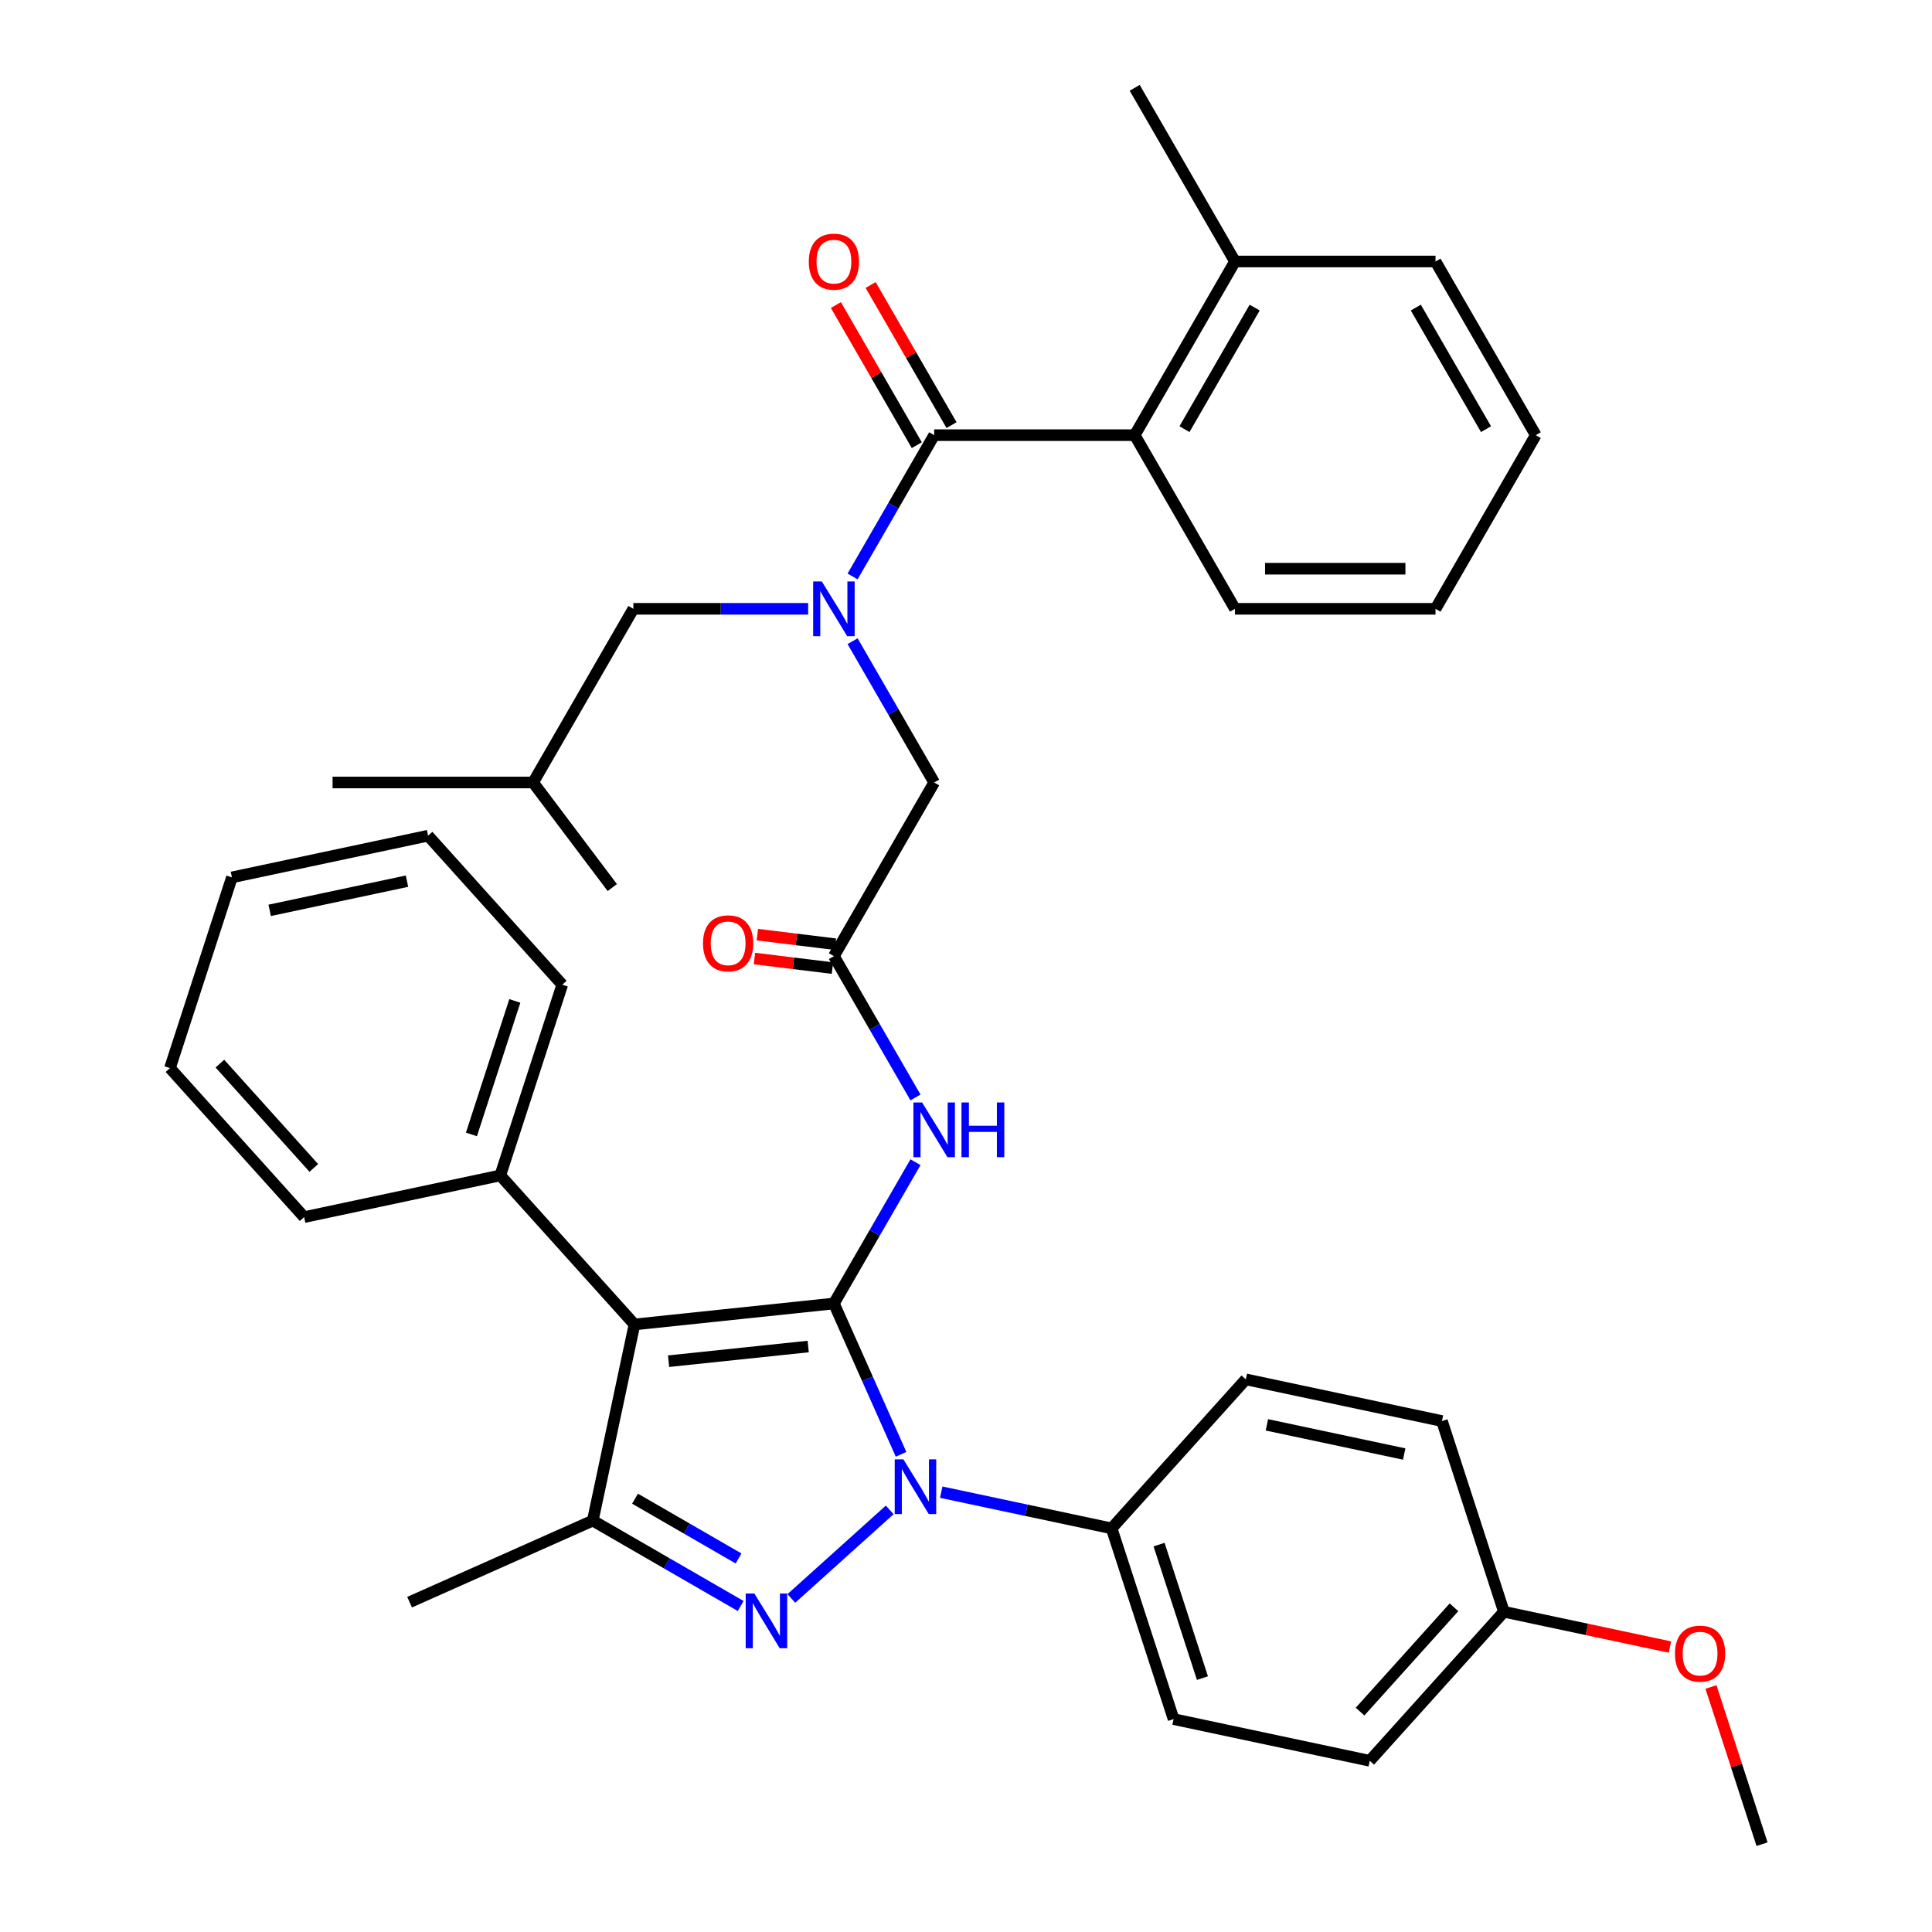 <?xml version='1.0' encoding='iso-8859-1'?>
<svg version='1.1' baseProfile='full'
              xmlns='http://www.w3.org/2000/svg'
                      xmlns:rdkit='http://www.rdkit.org/xml'
                      xmlns:xlink='http://www.w3.org/1999/xlink'
                  xml:space='preserve'
width='1000px' height='1000px' viewBox='0 0 1000 1000'>
<!-- END OF HEADER -->
<rect style='opacity:1.0;fill:#FFFFFF;stroke:none' width='1000' height='1000' x='0' y='0'> </rect>
<path class='bond-0' d='M 431.629,674.685 L 449.008,713.719' style='fill:none;fill-rule:evenodd;stroke:#000000;stroke-width:6px;stroke-linecap:butt;stroke-linejoin:miter;stroke-opacity:1' />
<path class='bond-0' d='M 449.008,713.719 L 466.387,752.753' style='fill:none;fill-rule:evenodd;stroke:#0000FF;stroke-width:6px;stroke-linecap:butt;stroke-linejoin:miter;stroke-opacity:1' />
<path class='bond-1' d='M 431.629,674.685 L 328.401,685.535' style='fill:none;fill-rule:evenodd;stroke:#000000;stroke-width:6px;stroke-linecap:butt;stroke-linejoin:miter;stroke-opacity:1' />
<path class='bond-1' d='M 418.315,696.958 L 346.055,704.553' style='fill:none;fill-rule:evenodd;stroke:#000000;stroke-width:6px;stroke-linecap:butt;stroke-linejoin:miter;stroke-opacity:1' />
<path class='bond-6' d='M 431.629,674.685 L 452.741,638.118' style='fill:none;fill-rule:evenodd;stroke:#000000;stroke-width:6px;stroke-linecap:butt;stroke-linejoin:miter;stroke-opacity:1' />
<path class='bond-6' d='M 452.741,638.118 L 473.853,601.55' style='fill:none;fill-rule:evenodd;stroke:#0000FF;stroke-width:6px;stroke-linecap:butt;stroke-linejoin:miter;stroke-opacity:1' />
<path class='bond-2' d='M 460.512,781.515 L 409.597,827.358' style='fill:none;fill-rule:evenodd;stroke:#0000FF;stroke-width:6px;stroke-linecap:butt;stroke-linejoin:miter;stroke-opacity:1' />
<path class='bond-9' d='M 487.181,772.342 L 531.278,781.715' style='fill:none;fill-rule:evenodd;stroke:#0000FF;stroke-width:6px;stroke-linecap:butt;stroke-linejoin:miter;stroke-opacity:1' />
<path class='bond-9' d='M 531.278,781.715 L 575.374,791.088' style='fill:none;fill-rule:evenodd;stroke:#000000;stroke-width:6px;stroke-linecap:butt;stroke-linejoin:miter;stroke-opacity:1' />
<path class='bond-3' d='M 328.401,685.535 L 306.821,787.063' style='fill:none;fill-rule:evenodd;stroke:#000000;stroke-width:6px;stroke-linecap:butt;stroke-linejoin:miter;stroke-opacity:1' />
<path class='bond-11' d='M 328.401,685.535 L 258.948,608.399' style='fill:none;fill-rule:evenodd;stroke:#000000;stroke-width:6px;stroke-linecap:butt;stroke-linejoin:miter;stroke-opacity:1' />
<path class='bond-37' d='M 383.376,831.262 L 345.098,809.162' style='fill:none;fill-rule:evenodd;stroke:#0000FF;stroke-width:6px;stroke-linecap:butt;stroke-linejoin:miter;stroke-opacity:1' />
<path class='bond-37' d='M 345.098,809.162 L 306.821,787.063' style='fill:none;fill-rule:evenodd;stroke:#000000;stroke-width:6px;stroke-linecap:butt;stroke-linejoin:miter;stroke-opacity:1' />
<path class='bond-37' d='M 382.272,806.654 L 355.478,791.184' style='fill:none;fill-rule:evenodd;stroke:#0000FF;stroke-width:6px;stroke-linecap:butt;stroke-linejoin:miter;stroke-opacity:1' />
<path class='bond-37' d='M 355.478,791.184 L 328.684,775.715' style='fill:none;fill-rule:evenodd;stroke:#000000;stroke-width:6px;stroke-linecap:butt;stroke-linejoin:miter;stroke-opacity:1' />
<path class='bond-19' d='M 306.821,787.063 L 211.998,829.281' style='fill:none;fill-rule:evenodd;stroke:#000000;stroke-width:6px;stroke-linecap:butt;stroke-linejoin:miter;stroke-opacity:1' />
<path class='bond-4' d='M 483.527,225.235 L 462.415,261.802' style='fill:none;fill-rule:evenodd;stroke:#000000;stroke-width:6px;stroke-linecap:butt;stroke-linejoin:miter;stroke-opacity:1' />
<path class='bond-4' d='M 462.415,261.802 L 441.302,298.37' style='fill:none;fill-rule:evenodd;stroke:#0000FF;stroke-width:6px;stroke-linecap:butt;stroke-linejoin:miter;stroke-opacity:1' />
<path class='bond-7' d='M 483.527,225.235 L 587.323,225.235' style='fill:none;fill-rule:evenodd;stroke:#000000;stroke-width:6px;stroke-linecap:butt;stroke-linejoin:miter;stroke-opacity:1' />
<path class='bond-12' d='M 492.516,220.045 L 471.577,183.777' style='fill:none;fill-rule:evenodd;stroke:#000000;stroke-width:6px;stroke-linecap:butt;stroke-linejoin:miter;stroke-opacity:1' />
<path class='bond-12' d='M 471.577,183.777 L 450.638,147.51' style='fill:none;fill-rule:evenodd;stroke:#FF0000;stroke-width:6px;stroke-linecap:butt;stroke-linejoin:miter;stroke-opacity:1' />
<path class='bond-12' d='M 474.538,230.425 L 453.599,194.157' style='fill:none;fill-rule:evenodd;stroke:#000000;stroke-width:6px;stroke-linecap:butt;stroke-linejoin:miter;stroke-opacity:1' />
<path class='bond-12' d='M 453.599,194.157 L 432.66,157.889' style='fill:none;fill-rule:evenodd;stroke:#FF0000;stroke-width:6px;stroke-linecap:butt;stroke-linejoin:miter;stroke-opacity:1' />
<path class='bond-5' d='M 441.302,331.88 L 462.415,368.447' style='fill:none;fill-rule:evenodd;stroke:#0000FF;stroke-width:6px;stroke-linecap:butt;stroke-linejoin:miter;stroke-opacity:1' />
<path class='bond-5' d='M 462.415,368.447 L 483.527,405.015' style='fill:none;fill-rule:evenodd;stroke:#000000;stroke-width:6px;stroke-linecap:butt;stroke-linejoin:miter;stroke-opacity:1' />
<path class='bond-13' d='M 418.294,315.125 L 373.063,315.125' style='fill:none;fill-rule:evenodd;stroke:#0000FF;stroke-width:6px;stroke-linecap:butt;stroke-linejoin:miter;stroke-opacity:1' />
<path class='bond-13' d='M 373.063,315.125 L 327.833,315.125' style='fill:none;fill-rule:evenodd;stroke:#000000;stroke-width:6px;stroke-linecap:butt;stroke-linejoin:miter;stroke-opacity:1' />
<path class='bond-8' d='M 473.853,568.04 L 452.741,531.473' style='fill:none;fill-rule:evenodd;stroke:#0000FF;stroke-width:6px;stroke-linecap:butt;stroke-linejoin:miter;stroke-opacity:1' />
<path class='bond-8' d='M 452.741,531.473 L 431.629,494.905' style='fill:none;fill-rule:evenodd;stroke:#000000;stroke-width:6px;stroke-linecap:butt;stroke-linejoin:miter;stroke-opacity:1' />
<path class='bond-15' d='M 587.323,225.235 L 639.221,135.345' style='fill:none;fill-rule:evenodd;stroke:#000000;stroke-width:6px;stroke-linecap:butt;stroke-linejoin:miter;stroke-opacity:1' />
<path class='bond-15' d='M 613.086,222.131 L 649.414,159.208' style='fill:none;fill-rule:evenodd;stroke:#000000;stroke-width:6px;stroke-linecap:butt;stroke-linejoin:miter;stroke-opacity:1' />
<path class='bond-22' d='M 587.323,225.235 L 639.221,315.125' style='fill:none;fill-rule:evenodd;stroke:#000000;stroke-width:6px;stroke-linecap:butt;stroke-linejoin:miter;stroke-opacity:1' />
<path class='bond-10' d='M 431.629,494.905 L 483.527,405.015' style='fill:none;fill-rule:evenodd;stroke:#000000;stroke-width:6px;stroke-linecap:butt;stroke-linejoin:miter;stroke-opacity:1' />
<path class='bond-14' d='M 432.388,488.724 L 412.202,486.245' style='fill:none;fill-rule:evenodd;stroke:#000000;stroke-width:6px;stroke-linecap:butt;stroke-linejoin:miter;stroke-opacity:1' />
<path class='bond-14' d='M 412.202,486.245 L 392.017,483.766' style='fill:none;fill-rule:evenodd;stroke:#FF0000;stroke-width:6px;stroke-linecap:butt;stroke-linejoin:miter;stroke-opacity:1' />
<path class='bond-14' d='M 430.87,501.086 L 410.684,498.607' style='fill:none;fill-rule:evenodd;stroke:#000000;stroke-width:6px;stroke-linecap:butt;stroke-linejoin:miter;stroke-opacity:1' />
<path class='bond-14' d='M 410.684,498.607 L 390.499,496.128' style='fill:none;fill-rule:evenodd;stroke:#FF0000;stroke-width:6px;stroke-linecap:butt;stroke-linejoin:miter;stroke-opacity:1' />
<path class='bond-16' d='M 575.374,791.088 L 607.449,889.804' style='fill:none;fill-rule:evenodd;stroke:#000000;stroke-width:6px;stroke-linecap:butt;stroke-linejoin:miter;stroke-opacity:1' />
<path class='bond-16' d='M 599.929,799.481 L 622.381,868.582' style='fill:none;fill-rule:evenodd;stroke:#000000;stroke-width:6px;stroke-linecap:butt;stroke-linejoin:miter;stroke-opacity:1' />
<path class='bond-17' d='M 575.374,791.088 L 644.828,713.953' style='fill:none;fill-rule:evenodd;stroke:#000000;stroke-width:6px;stroke-linecap:butt;stroke-linejoin:miter;stroke-opacity:1' />
<path class='bond-25' d='M 258.948,608.399 L 291.023,509.683' style='fill:none;fill-rule:evenodd;stroke:#000000;stroke-width:6px;stroke-linecap:butt;stroke-linejoin:miter;stroke-opacity:1' />
<path class='bond-25' d='M 244.016,587.177 L 266.468,518.076' style='fill:none;fill-rule:evenodd;stroke:#000000;stroke-width:6px;stroke-linecap:butt;stroke-linejoin:miter;stroke-opacity:1' />
<path class='bond-26' d='M 258.948,608.399 L 157.42,629.98' style='fill:none;fill-rule:evenodd;stroke:#000000;stroke-width:6px;stroke-linecap:butt;stroke-linejoin:miter;stroke-opacity:1' />
<path class='bond-24' d='M 327.833,315.125 L 275.935,405.015' style='fill:none;fill-rule:evenodd;stroke:#000000;stroke-width:6px;stroke-linecap:butt;stroke-linejoin:miter;stroke-opacity:1' />
<path class='bond-27' d='M 639.221,135.345 L 587.323,45.455' style='fill:none;fill-rule:evenodd;stroke:#000000;stroke-width:6px;stroke-linecap:butt;stroke-linejoin:miter;stroke-opacity:1' />
<path class='bond-28' d='M 639.221,135.345 L 743.017,135.345' style='fill:none;fill-rule:evenodd;stroke:#000000;stroke-width:6px;stroke-linecap:butt;stroke-linejoin:miter;stroke-opacity:1' />
<path class='bond-20' d='M 607.449,889.804 L 708.977,911.385' style='fill:none;fill-rule:evenodd;stroke:#000000;stroke-width:6px;stroke-linecap:butt;stroke-linejoin:miter;stroke-opacity:1' />
<path class='bond-21' d='M 644.828,713.953 L 746.356,735.533' style='fill:none;fill-rule:evenodd;stroke:#000000;stroke-width:6px;stroke-linecap:butt;stroke-linejoin:miter;stroke-opacity:1' />
<path class='bond-21' d='M 655.741,737.495 L 726.81,752.602' style='fill:none;fill-rule:evenodd;stroke:#000000;stroke-width:6px;stroke-linecap:butt;stroke-linejoin:miter;stroke-opacity:1' />
<path class='bond-18' d='M 778.43,834.249 L 746.356,735.533' style='fill:none;fill-rule:evenodd;stroke:#000000;stroke-width:6px;stroke-linecap:butt;stroke-linejoin:miter;stroke-opacity:1' />
<path class='bond-23' d='M 778.43,834.249 L 821.397,843.382' style='fill:none;fill-rule:evenodd;stroke:#000000;stroke-width:6px;stroke-linecap:butt;stroke-linejoin:miter;stroke-opacity:1' />
<path class='bond-23' d='M 821.397,843.382 L 864.363,852.515' style='fill:none;fill-rule:evenodd;stroke:#FF0000;stroke-width:6px;stroke-linecap:butt;stroke-linejoin:miter;stroke-opacity:1' />
<path class='bond-38' d='M 778.43,834.249 L 708.977,911.385' style='fill:none;fill-rule:evenodd;stroke:#000000;stroke-width:6px;stroke-linecap:butt;stroke-linejoin:miter;stroke-opacity:1' />
<path class='bond-38' d='M 752.585,831.929 L 703.968,885.924' style='fill:none;fill-rule:evenodd;stroke:#000000;stroke-width:6px;stroke-linecap:butt;stroke-linejoin:miter;stroke-opacity:1' />
<path class='bond-32' d='M 639.221,315.125 L 743.017,315.125' style='fill:none;fill-rule:evenodd;stroke:#000000;stroke-width:6px;stroke-linecap:butt;stroke-linejoin:miter;stroke-opacity:1' />
<path class='bond-32' d='M 654.79,294.366 L 727.448,294.366' style='fill:none;fill-rule:evenodd;stroke:#000000;stroke-width:6px;stroke-linecap:butt;stroke-linejoin:miter;stroke-opacity:1' />
<path class='bond-29' d='M 885.597,873.184 L 898.815,913.865' style='fill:none;fill-rule:evenodd;stroke:#FF0000;stroke-width:6px;stroke-linecap:butt;stroke-linejoin:miter;stroke-opacity:1' />
<path class='bond-29' d='M 898.815,913.865 L 912.033,954.545' style='fill:none;fill-rule:evenodd;stroke:#000000;stroke-width:6px;stroke-linecap:butt;stroke-linejoin:miter;stroke-opacity:1' />
<path class='bond-30' d='M 275.935,405.015 L 172.138,405.015' style='fill:none;fill-rule:evenodd;stroke:#000000;stroke-width:6px;stroke-linecap:butt;stroke-linejoin:miter;stroke-opacity:1' />
<path class='bond-31' d='M 275.935,405.015 L 316.92,459.401' style='fill:none;fill-rule:evenodd;stroke:#000000;stroke-width:6px;stroke-linecap:butt;stroke-linejoin:miter;stroke-opacity:1' />
<path class='bond-35' d='M 291.023,509.683 L 221.57,432.548' style='fill:none;fill-rule:evenodd;stroke:#000000;stroke-width:6px;stroke-linecap:butt;stroke-linejoin:miter;stroke-opacity:1' />
<path class='bond-33' d='M 157.42,629.98 L 87.967,552.844' style='fill:none;fill-rule:evenodd;stroke:#000000;stroke-width:6px;stroke-linecap:butt;stroke-linejoin:miter;stroke-opacity:1' />
<path class='bond-33' d='M 162.429,604.519 L 113.812,550.524' style='fill:none;fill-rule:evenodd;stroke:#000000;stroke-width:6px;stroke-linecap:butt;stroke-linejoin:miter;stroke-opacity:1' />
<path class='bond-34' d='M 743.017,135.345 L 794.915,225.235' style='fill:none;fill-rule:evenodd;stroke:#000000;stroke-width:6px;stroke-linecap:butt;stroke-linejoin:miter;stroke-opacity:1' />
<path class='bond-34' d='M 732.824,159.208 L 769.153,222.131' style='fill:none;fill-rule:evenodd;stroke:#000000;stroke-width:6px;stroke-linecap:butt;stroke-linejoin:miter;stroke-opacity:1' />
<path class='bond-40' d='M 743.017,315.125 L 794.915,225.235' style='fill:none;fill-rule:evenodd;stroke:#000000;stroke-width:6px;stroke-linecap:butt;stroke-linejoin:miter;stroke-opacity:1' />
<path class='bond-39' d='M 87.967,552.844 L 120.042,454.128' style='fill:none;fill-rule:evenodd;stroke:#000000;stroke-width:6px;stroke-linecap:butt;stroke-linejoin:miter;stroke-opacity:1' />
<path class='bond-36' d='M 221.57,432.548 L 120.042,454.128' style='fill:none;fill-rule:evenodd;stroke:#000000;stroke-width:6px;stroke-linecap:butt;stroke-linejoin:miter;stroke-opacity:1' />
<path class='bond-36' d='M 210.657,456.09 L 139.587,471.197' style='fill:none;fill-rule:evenodd;stroke:#000000;stroke-width:6px;stroke-linecap:butt;stroke-linejoin:miter;stroke-opacity:1' />
<path  class='atom-1' d='M 467.586 755.348
L 476.866 770.348
Q 477.786 771.828, 479.266 774.508
Q 480.746 777.188, 480.826 777.348
L 480.826 755.348
L 484.586 755.348
L 484.586 783.668
L 480.706 783.668
L 470.746 767.268
Q 469.586 765.348, 468.346 763.148
Q 467.146 760.948, 466.786 760.268
L 466.786 783.668
L 463.106 783.668
L 463.106 755.348
L 467.586 755.348
' fill='#0000FF'/>
<path  class='atom-3' d='M 390.451 824.801
L 399.731 839.801
Q 400.651 841.281, 402.131 843.961
Q 403.611 846.641, 403.691 846.801
L 403.691 824.801
L 407.451 824.801
L 407.451 853.121
L 403.571 853.121
L 393.611 836.721
Q 392.451 834.801, 391.211 832.601
Q 390.011 830.401, 389.651 829.721
L 389.651 853.121
L 385.971 853.121
L 385.971 824.801
L 390.451 824.801
' fill='#0000FF'/>
<path  class='atom-6' d='M 425.369 300.965
L 434.649 315.965
Q 435.569 317.445, 437.049 320.125
Q 438.529 322.805, 438.609 322.965
L 438.609 300.965
L 442.369 300.965
L 442.369 329.285
L 438.489 329.285
L 428.529 312.885
Q 427.369 310.965, 426.129 308.765
Q 424.929 306.565, 424.569 305.885
L 424.569 329.285
L 420.889 329.285
L 420.889 300.965
L 425.369 300.965
' fill='#0000FF'/>
<path  class='atom-7' d='M 477.267 570.635
L 486.547 585.635
Q 487.467 587.115, 488.947 589.795
Q 490.427 592.475, 490.507 592.635
L 490.507 570.635
L 494.267 570.635
L 494.267 598.955
L 490.387 598.955
L 480.427 582.555
Q 479.267 580.635, 478.027 578.435
Q 476.827 576.235, 476.467 575.555
L 476.467 598.955
L 472.787 598.955
L 472.787 570.635
L 477.267 570.635
' fill='#0000FF'/>
<path  class='atom-7' d='M 497.667 570.635
L 501.507 570.635
L 501.507 582.675
L 515.987 582.675
L 515.987 570.635
L 519.827 570.635
L 519.827 598.955
L 515.987 598.955
L 515.987 585.875
L 501.507 585.875
L 501.507 598.955
L 497.667 598.955
L 497.667 570.635
' fill='#0000FF'/>
<path  class='atom-13' d='M 418.629 135.425
Q 418.629 128.625, 421.989 124.825
Q 425.349 121.025, 431.629 121.025
Q 437.909 121.025, 441.269 124.825
Q 444.629 128.625, 444.629 135.425
Q 444.629 142.305, 441.229 146.225
Q 437.829 150.105, 431.629 150.105
Q 425.389 150.105, 421.989 146.225
Q 418.629 142.345, 418.629 135.425
M 431.629 146.905
Q 435.949 146.905, 438.269 144.025
Q 440.629 141.105, 440.629 135.425
Q 440.629 129.865, 438.269 127.065
Q 435.949 124.225, 431.629 124.225
Q 427.309 124.225, 424.949 127.025
Q 422.629 129.825, 422.629 135.425
Q 422.629 141.145, 424.949 144.025
Q 427.309 146.905, 431.629 146.905
' fill='#FF0000'/>
<path  class='atom-15' d='M 363.879 488.261
Q 363.879 481.461, 367.239 477.661
Q 370.599 473.861, 376.879 473.861
Q 383.159 473.861, 386.519 477.661
Q 389.879 481.461, 389.879 488.261
Q 389.879 495.141, 386.479 499.061
Q 383.079 502.941, 376.879 502.941
Q 370.639 502.941, 367.239 499.061
Q 363.879 495.181, 363.879 488.261
M 376.879 499.741
Q 381.199 499.741, 383.519 496.861
Q 385.879 493.941, 385.879 488.261
Q 385.879 482.701, 383.519 479.901
Q 381.199 477.061, 376.879 477.061
Q 372.559 477.061, 370.199 479.861
Q 367.879 482.661, 367.879 488.261
Q 367.879 493.981, 370.199 496.861
Q 372.559 499.741, 376.879 499.741
' fill='#FF0000'/>
<path  class='atom-24' d='M 866.958 855.909
Q 866.958 849.109, 870.318 845.309
Q 873.678 841.509, 879.958 841.509
Q 886.238 841.509, 889.598 845.309
Q 892.958 849.109, 892.958 855.909
Q 892.958 862.789, 889.558 866.709
Q 886.158 870.589, 879.958 870.589
Q 873.718 870.589, 870.318 866.709
Q 866.958 862.829, 866.958 855.909
M 879.958 867.389
Q 884.278 867.389, 886.598 864.509
Q 888.958 861.589, 888.958 855.909
Q 888.958 850.349, 886.598 847.549
Q 884.278 844.709, 879.958 844.709
Q 875.638 844.709, 873.278 847.509
Q 870.958 850.309, 870.958 855.909
Q 870.958 861.629, 873.278 864.509
Q 875.638 867.389, 879.958 867.389
' fill='#FF0000'/>
</svg>
